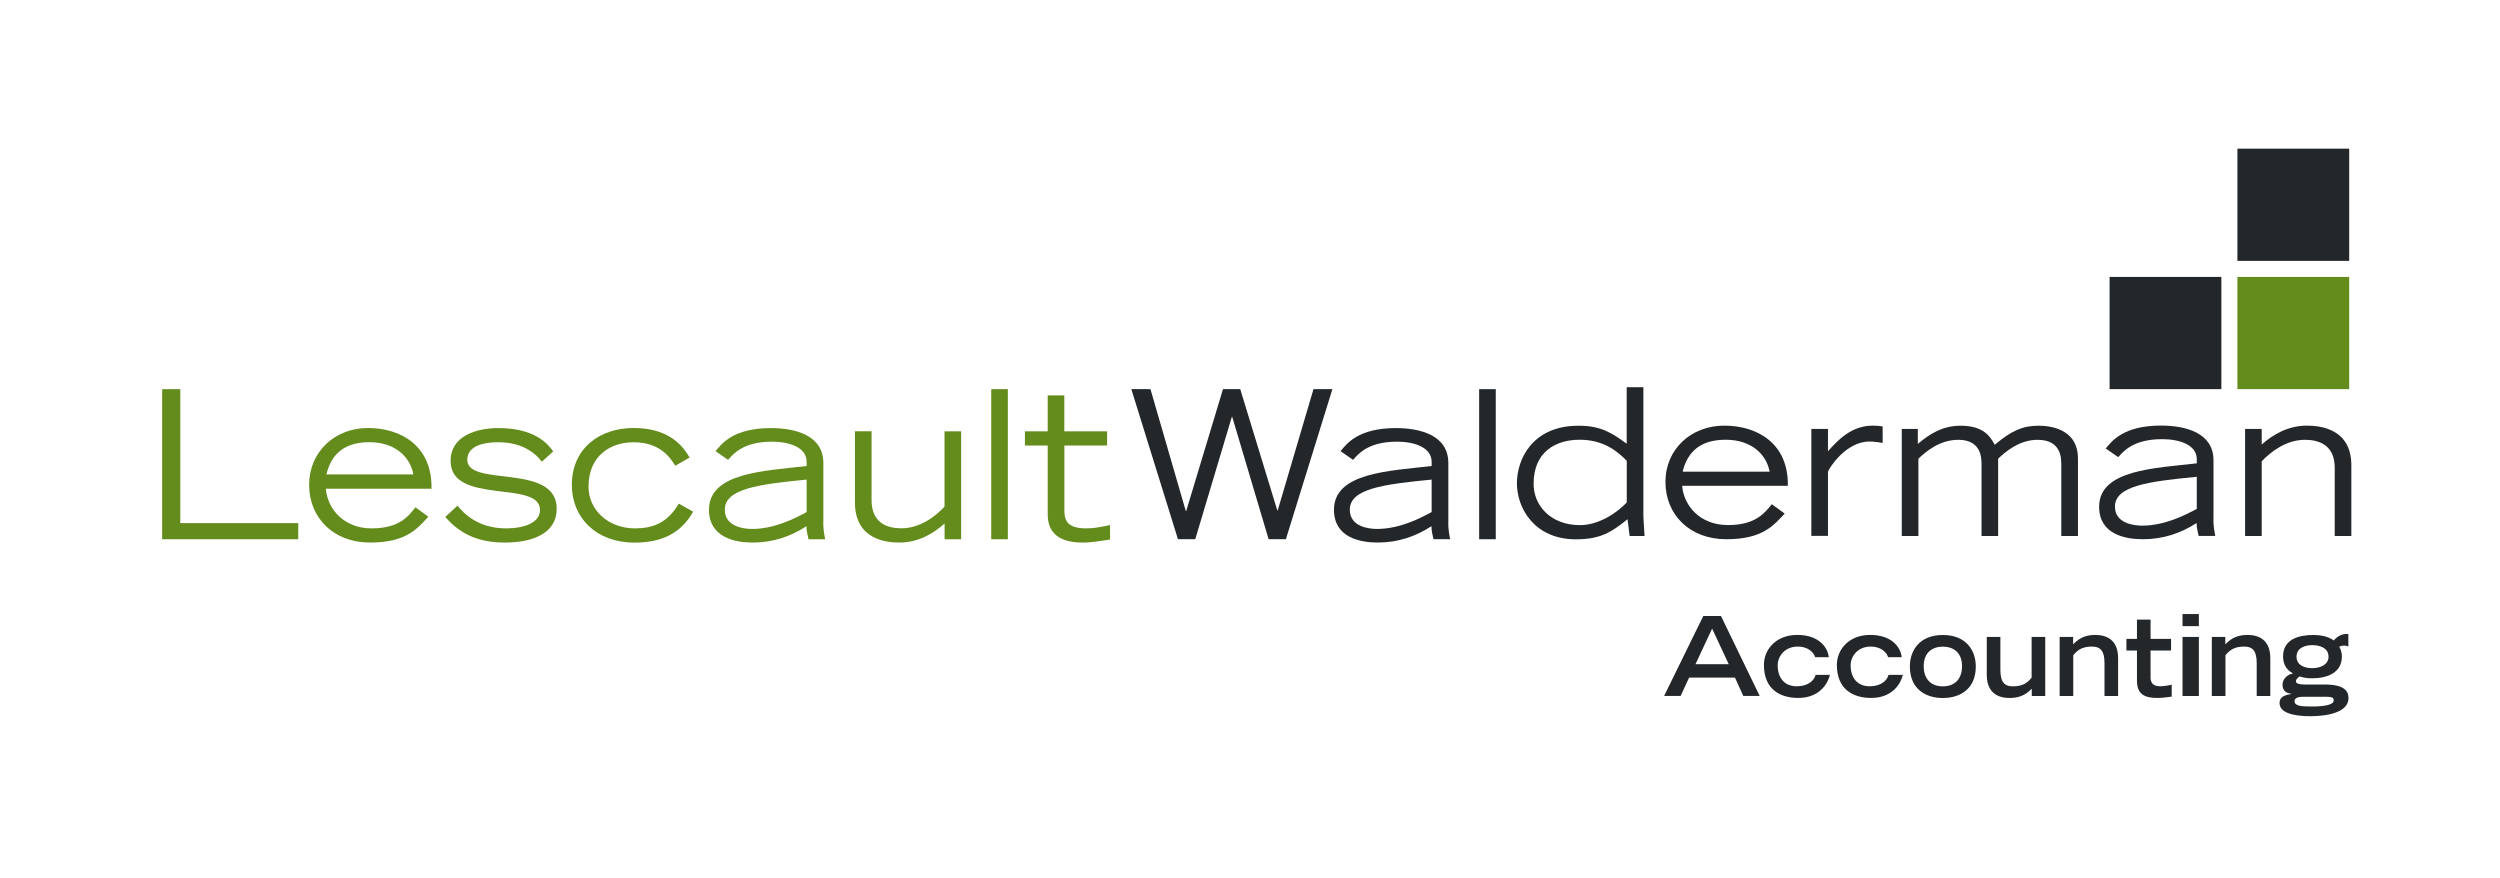<?xml version="1.0" encoding="UTF-8"?>
<svg width="185px" height="65px" viewBox="0 0 185 65" version="1.1" xmlns="http://www.w3.org/2000/svg" xmlns:xlink="http://www.w3.org/1999/xlink">
    <title>Lescault Walderman Logo</title>
    <g id="V01-Application" stroke="none" stroke-width="1" fill="none" fill-rule="evenodd">
        <g id="03---MO-Website-Update---Our-Work---Our-Clients-Page---20231213-Copy" transform="translate(-1078, -5288)" fill-rule="nonzero">
            <g id="Professional-Services-Logos" transform="translate(135, 5141)">
                <g id="Lescault-Walderman-Logo" transform="translate(900, 124)">
                    <g transform="translate(43, 23)">
                        <g transform="translate(12, 11)">
                            <polygon id="Path" fill="#638C1C" points="0 17.798 0 28.903 10.07 28.903 10.07 27.711 1.342 27.711 1.342 17.798"></polygon>
                            <g id="Group" transform="translate(10.876, 20.673)" fill="#638C1C">
                                <path d="M7.715,3.434 C7.471,2.119 6.347,1.049 4.459,1.049 C2.572,1.049 1.628,1.965 1.278,3.434 L7.715,3.434 Z M8.824,6.564 C8.002,7.437 7.212,8.476 4.502,8.476 C1.792,8.476 0,6.644 0,4.201 C0,1.757 1.904,0 4.353,0 C6.803,0 9.115,1.331 9.057,4.493 L1.236,4.493 C1.357,5.989 2.561,7.427 4.629,7.427 C6.697,7.427 7.371,6.495 7.869,5.867 L8.829,6.57 L8.824,6.564 Z" id="Shape"></path>
                                <path d="M10.982,5.744 C11.756,6.724 12.912,7.427 14.587,7.427 C15.897,7.427 17.085,7.012 17.085,6.069 C17.085,3.807 10.467,5.734 10.467,2.433 C10.467,0.618 12.323,0.005 13.999,0.005 C16.677,0.005 17.652,1.15 18.061,1.73 L17.223,2.492 C16.571,1.65 15.547,1.054 13.983,1.054 C12.525,1.054 11.703,1.512 11.703,2.353 C11.703,4.413 18.321,2.55 18.321,5.973 C18.321,7.805 16.523,8.476 14.487,8.476 C12.721,8.476 11.263,7.97 10.075,6.58 L10.987,5.739 L10.982,5.744 Z" id="Path"></path>
                                <path d="M27.096,2.795 C26.746,2.231 25.999,1.054 24.005,1.054 C22.361,1.054 20.675,2.002 20.675,4.339 C20.675,6.096 22.165,7.427 24.111,7.427 C25.405,7.427 26.513,7.043 27.351,5.595 L28.417,6.192 C27.717,7.416 26.561,8.481 24.079,8.481 C21.221,8.481 19.439,6.618 19.439,4.217 C19.439,1.469 21.539,0 24.005,0 C26.471,0 27.552,1.145 28.157,2.183 L27.091,2.795 L27.096,2.795 Z" id="Path"></path>
                                <path d="M36.816,3.817 C33.194,4.169 30.76,4.504 30.76,6.048 C30.76,7.299 32.16,7.469 32.77,7.469 C34.488,7.469 36.026,6.644 36.816,6.218 L36.816,3.823 L36.816,3.817 Z M38.046,6.996 C38.046,7.469 38.105,7.805 38.184,8.231 L36.954,8.231 C36.896,7.986 36.8,7.592 36.8,7.267 C35.644,8.018 34.35,8.476 32.828,8.476 C31.519,8.476 29.589,8.108 29.589,6.048 C29.589,3.285 33.714,3.178 36.816,2.811 L36.816,2.508 C36.816,1.421 35.522,1.012 34.26,1.012 C32.144,1.012 31.402,1.895 31.004,2.358 L30.076,1.714 C30.532,1.15 31.402,0.005 34.17,0.005 C35.978,0.005 38.052,0.538 38.052,2.587 L38.052,7.001 L38.046,6.996 Z" id="Shape"></path>
                                <path d="M48.254,8.231 L47.024,8.231 L47.024,7.07 C46.186,7.805 45.093,8.476 43.678,8.476 C42.691,8.476 40.39,8.247 40.39,5.51 L40.39,0.24 L41.62,0.24 L41.62,5.265 C41.588,7.161 42.956,7.421 43.826,7.421 C45.178,7.421 46.308,6.58 47.018,5.819 L47.018,0.245 L48.248,0.245 L48.248,8.236 L48.254,8.231 Z" id="Path"></path>
                            </g>
                            <rect id="Rectangle" fill="#638C1C" x="61.351" y="17.798" width="1.23" height="11.106"></rect>
                            <path d="M69.931,21.972 L66.765,21.972 L66.765,26.8 C66.765,27.673 67.147,28.099 68.393,28.099 C68.987,28.099 69.475,27.993 70.143,27.854 L70.143,28.925 C69.263,29.063 68.637,29.154 68.133,29.154 C65.53,29.154 65.53,27.567 65.53,26.923 L65.53,21.972 L63.843,21.972 L63.843,20.917 L65.53,20.917 L65.53,18.261 L66.76,18.261 L66.76,20.917 L69.925,20.917 L69.925,21.972 L69.931,21.972 Z" id="Path" fill="#638C1C"></path>
                            <polygon id="Path" fill="#24272A" points="85.197 17.798 82.551 26.768 82.519 26.768 79.778 17.798 78.5 17.798 75.78 26.811 75.748 26.811 73.134 17.798 71.718 17.798 75.17 28.903 76.448 28.903 79.157 19.847 79.184 19.847 81.878 28.903 83.155 28.903 86.597 17.798"></polygon>
                            <path d="M93.941,24.49 C90.319,24.841 87.885,25.177 87.885,26.721 C87.885,27.972 89.285,28.142 89.895,28.142 C91.613,28.142 93.151,27.317 93.941,26.891 L93.941,24.495 L93.941,24.49 Z M95.171,27.668 C95.171,28.142 95.23,28.477 95.309,28.903 L94.079,28.903 C94.021,28.658 93.925,28.264 93.925,27.94 C92.769,28.69 91.475,29.148 89.953,29.148 C88.644,29.148 86.714,28.781 86.714,26.721 C86.714,23.957 90.839,23.851 93.941,23.484 L93.941,23.18 C93.941,22.094 92.647,21.684 91.385,21.684 C89.269,21.684 88.527,22.568 88.129,23.031 L87.201,22.387 C87.657,21.823 88.527,20.678 91.295,20.678 C93.103,20.678 95.177,21.21 95.177,23.26 L95.177,27.673 L95.171,27.668 Z" id="Shape" fill="#24272A"></path>
                            <rect id="Rectangle" fill="#24272A" x="97.457" y="17.798" width="1.23" height="11.106"></rect>
                            <g id="Group" transform="translate(100.251, 17.649)" fill="#24272A">
                                <path d="M8.129,5.452 C7.397,4.696 6.363,3.892 4.645,3.892 C2.927,3.892 1.236,4.738 1.236,7.15 C1.236,8.784 2.513,10.211 4.677,10.211 C6.003,10.211 7.371,9.349 8.129,8.529 L8.129,5.452 Z M9.359,0 L9.359,9.53 C9.359,9.743 9.433,10.77 9.449,11.015 L8.341,11.015 L8.187,9.775 C6.984,10.744 6.178,11.26 4.353,11.26 C1.278,11.26 0,8.928 0,7.123 C0,5.319 1.156,2.854 4.566,2.854 C6.209,2.854 7.031,3.386 8.124,4.185 L8.124,0.005 L9.354,0.005 L9.359,0 Z" id="Shape"></path>
                                <path d="M18.702,6.256 C18.458,4.951 17.334,3.892 15.446,3.892 C13.559,3.892 12.615,4.802 12.265,6.256 L18.702,6.256 L18.702,6.256 Z M19.816,9.359 C18.994,10.222 18.204,11.255 15.494,11.255 C12.785,11.255 10.992,9.439 10.992,7.012 C10.992,4.584 12.896,2.848 15.346,2.848 C17.796,2.848 20.107,4.169 20.049,7.299 L12.228,7.299 C12.35,8.784 13.553,10.206 15.621,10.206 C17.69,10.206 18.358,9.28 18.861,8.662 L19.821,9.359 L19.816,9.359 Z" id="Shape"></path>
                                <path d="M21.788,3.093 L23.019,3.093 L23.019,4.744 C23.734,3.94 24.737,2.848 26.333,2.848 C26.608,2.848 26.836,2.864 27.065,2.907 L27.065,4.131 C26.911,4.115 26.608,4.025 26.078,4.025 C24.328,4.025 23.066,6.037 23.019,6.266 L23.019,11.004 L21.788,11.004 L21.788,3.083 L21.788,3.093 Z" id="Path"></path>
                                <path d="M28.48,3.093 L29.668,3.093 L29.668,4.201 C30.58,3.429 31.524,2.854 32.834,2.854 C34.568,2.854 35.04,3.684 35.358,4.264 C36.604,3.221 37.426,2.854 38.598,2.854 C39.329,2.854 41.519,3.008 41.519,5.292 L41.519,11.015 L40.284,11.015 L40.284,5.744 C40.284,5.26 40.284,3.897 38.534,3.897 C37.15,3.897 36.132,4.807 35.612,5.292 L35.612,11.015 L34.382,11.015 L34.382,5.744 C34.382,5.26 34.382,3.897 32.664,3.897 C31.248,3.897 30.23,4.807 29.711,5.292 L29.711,11.015 L28.48,11.015 L28.48,3.093 L28.48,3.093 Z" id="Path"></path>
                                <path d="M50.311,6.634 C46.689,6.98 44.256,7.315 44.256,8.843 C44.256,10.083 45.655,10.248 46.265,10.248 C47.983,10.248 49.521,9.429 50.311,9.008 L50.311,6.628 L50.311,6.634 Z M51.541,9.785 C51.541,10.254 51.6,10.589 51.679,11.01 L50.449,11.01 C50.391,10.765 50.295,10.376 50.295,10.057 C49.139,10.797 47.845,11.255 46.324,11.255 C45.014,11.255 43.084,10.893 43.084,8.848 C43.084,6.106 47.209,6 50.311,5.638 L50.311,5.335 C50.311,4.259 49.017,3.849 47.755,3.849 C45.64,3.849 44.897,4.728 44.499,5.18 L43.572,4.541 C44.028,3.982 44.897,2.843 47.665,2.843 C49.473,2.843 51.547,3.375 51.547,5.404 L51.547,9.78 L51.541,9.785 Z" id="Shape"></path>
                                <path d="M53.885,3.093 L55.115,3.093 L55.115,4.243 C55.953,3.514 57.045,2.848 58.461,2.848 C59.453,2.848 61.749,3.077 61.749,5.787 L61.749,11.015 L60.519,11.015 L60.519,6.032 C60.55,4.153 59.177,3.897 58.313,3.897 C56.961,3.897 55.831,4.733 55.115,5.489 L55.115,11.015 L53.885,11.015 L53.885,3.093 L53.885,3.093 Z" id="Path"></path>
                            </g>
                            <rect id="Rectangle" fill="#24272A" x="144.109" y="9.492" width="8.272" height="8.305"></rect>
                            <rect id="Rectangle" fill="#638C1C" x="153.569" y="9.492" width="8.272" height="8.305"></rect>
                            <rect id="Rectangle" fill="#24272A" x="153.569" y="0" width="8.272" height="8.305"></rect>
                            <g id="Group" transform="translate(111.143, 34.44)" fill="#24272A">
                                <path d="M2.895,0.144 L4.21,0.144 L7.074,6.059 L5.859,6.059 L5.244,4.701 L1.851,4.701 L1.225,6.059 L0,6.059 L2.901,0.144 L2.895,0.144 Z M4.783,3.711 L3.553,1.075 L2.323,3.711 L4.788,3.711 L4.783,3.711 Z" id="Shape"></path>
                                <path d="M12.27,4.499 C12.132,5.111 11.523,6.208 9.926,6.208 C8.532,6.208 7.387,5.526 7.387,3.764 C7.387,2.614 8.288,1.549 9.836,1.544 C11.432,1.533 12.116,2.454 12.185,3.194 L11.178,3.194 C11.082,2.843 10.653,2.406 9.895,2.406 C8.945,2.406 8.405,3.104 8.405,3.807 C8.405,4.648 8.85,5.345 9.815,5.345 C10.685,5.345 11.12,4.887 11.21,4.499 L12.265,4.499 L12.27,4.499 Z" id="Path"></path>
                                <path d="M17.668,4.499 C17.53,5.111 16.921,6.208 15.325,6.208 C13.93,6.208 12.785,5.526 12.785,3.764 C12.785,2.614 13.686,1.549 15.234,1.544 C16.83,1.533 17.515,2.454 17.583,3.194 L16.576,3.194 C16.481,2.843 16.051,2.406 15.293,2.406 C14.344,2.406 13.803,3.104 13.803,3.807 C13.803,4.648 14.248,5.345 15.213,5.345 C16.083,5.345 16.518,4.887 16.608,4.499 L17.663,4.499 L17.668,4.499 Z" id="Path"></path>
                                <path d="M18.188,3.876 C18.188,2.705 18.893,1.549 20.627,1.549 C22.361,1.549 23.066,2.705 23.066,3.876 C23.066,5.617 21.82,6.213 20.627,6.213 C19.434,6.213 18.188,5.617 18.188,3.876 Z M22.048,3.86 C22.048,2.832 21.391,2.412 20.627,2.412 C19.864,2.412 19.211,2.838 19.211,3.86 C19.211,4.786 19.731,5.35 20.627,5.35 C21.523,5.35 22.048,4.791 22.048,3.86 Z" id="Shape"></path>
                                <path d="M28.194,6.064 L27.208,6.064 L27.208,5.521 C26.905,5.83 26.46,6.213 25.58,6.213 C24.7,6.213 23.878,5.83 23.878,4.493 L23.878,1.693 L24.885,1.693 L24.885,4.121 C24.885,4.983 25.145,5.35 25.818,5.35 C26.619,5.35 26.948,5.015 27.197,4.706 L27.197,1.693 L28.205,1.693 L28.205,6.064 L28.194,6.064 Z" id="Path"></path>
                                <path d="M29.276,1.693 L30.267,1.693 L30.267,2.236 C30.585,1.927 31.015,1.544 31.895,1.544 C32.775,1.544 33.597,1.927 33.597,3.264 L33.597,6.064 L32.59,6.064 L32.59,3.636 C32.59,2.774 32.33,2.406 31.657,2.406 C30.856,2.406 30.532,2.742 30.278,3.051 L30.278,6.064 L29.27,6.064 L29.27,1.693 L29.276,1.693 Z" id="Path"></path>
                                <path d="M34.212,1.837 L34.992,1.837 L34.992,0.41 L35.999,0.41 L35.999,1.837 L37.516,1.837 L37.516,2.699 L35.999,2.699 L35.999,4.701 C35.999,5.01 36.121,5.345 36.705,5.345 C36.901,5.345 37.304,5.297 37.564,5.223 L37.564,6.112 C37.071,6.176 36.832,6.208 36.477,6.208 C35.522,6.208 34.992,5.899 34.992,4.935 L34.992,2.699 L34.212,2.699 L34.212,1.837 L34.212,1.837 Z" id="Path"></path>
                                <path d="M38.364,0 L39.573,0 L39.573,0.894 L38.364,0.894 L38.364,0 Z M38.364,1.693 L39.573,1.693 L39.573,6.064 L38.364,6.064 L38.364,1.693 Z" id="Shape"></path>
                                <path d="M40.538,1.693 L41.53,1.693 L41.53,2.236 C41.848,1.927 42.278,1.544 43.158,1.544 C44.038,1.544 44.86,1.927 44.86,3.264 L44.86,6.064 L43.853,6.064 L43.853,3.636 C43.853,2.774 43.593,2.406 42.919,2.406 C42.119,2.406 41.795,2.742 41.541,3.051 L41.541,6.064 L40.533,6.064 L40.533,1.693 L40.538,1.693 Z" id="Path"></path>
                                <path d="M50.645,2.401 C50.555,2.374 50.396,2.321 50.279,2.337 C50.168,2.337 50.02,2.385 49.956,2.417 C50.02,2.508 50.157,2.768 50.157,3.141 C50.157,4.328 49.102,4.754 47.951,4.754 C47.548,4.754 47.23,4.69 47.034,4.616 C46.923,4.69 46.758,4.813 46.758,4.967 C46.758,5.122 46.854,5.228 47.729,5.217 L49.097,5.217 C50.078,5.249 50.645,5.537 50.645,6.218 C50.645,7.262 49.129,7.56 47.814,7.56 C46.599,7.56 45.544,7.315 45.544,6.591 C45.544,6.069 46.005,5.995 46.419,5.915 L46.419,5.899 C46.048,5.867 45.762,5.665 45.762,5.223 C45.762,4.781 46.175,4.451 46.525,4.403 L46.525,4.387 C46.037,4.121 45.804,3.689 45.804,3.136 C45.804,1.847 46.981,1.549 48.047,1.549 C48.811,1.549 49.256,1.746 49.553,1.949 C49.707,1.783 50.03,1.475 50.47,1.475 L50.635,1.475 L50.635,2.401 L50.645,2.401 Z M47.23,6.122 C46.997,6.122 46.652,6.186 46.652,6.442 C46.652,6.799 47.124,6.841 47.92,6.841 C48.715,6.841 49.548,6.751 49.548,6.399 C49.548,6.096 49.367,6.117 48.259,6.122 L47.23,6.122 Z M49.166,3.146 C49.166,2.497 48.503,2.3 47.967,2.3 C47.432,2.3 46.801,2.497 46.801,3.152 C46.801,3.807 47.427,4.004 47.962,4.004 C48.498,4.004 49.171,3.785 49.171,3.141 L49.166,3.146 Z" id="Shape"></path>
                            </g>
                        </g>
                    </g>
                </g>
            </g>
        </g>
    </g>
</svg>
